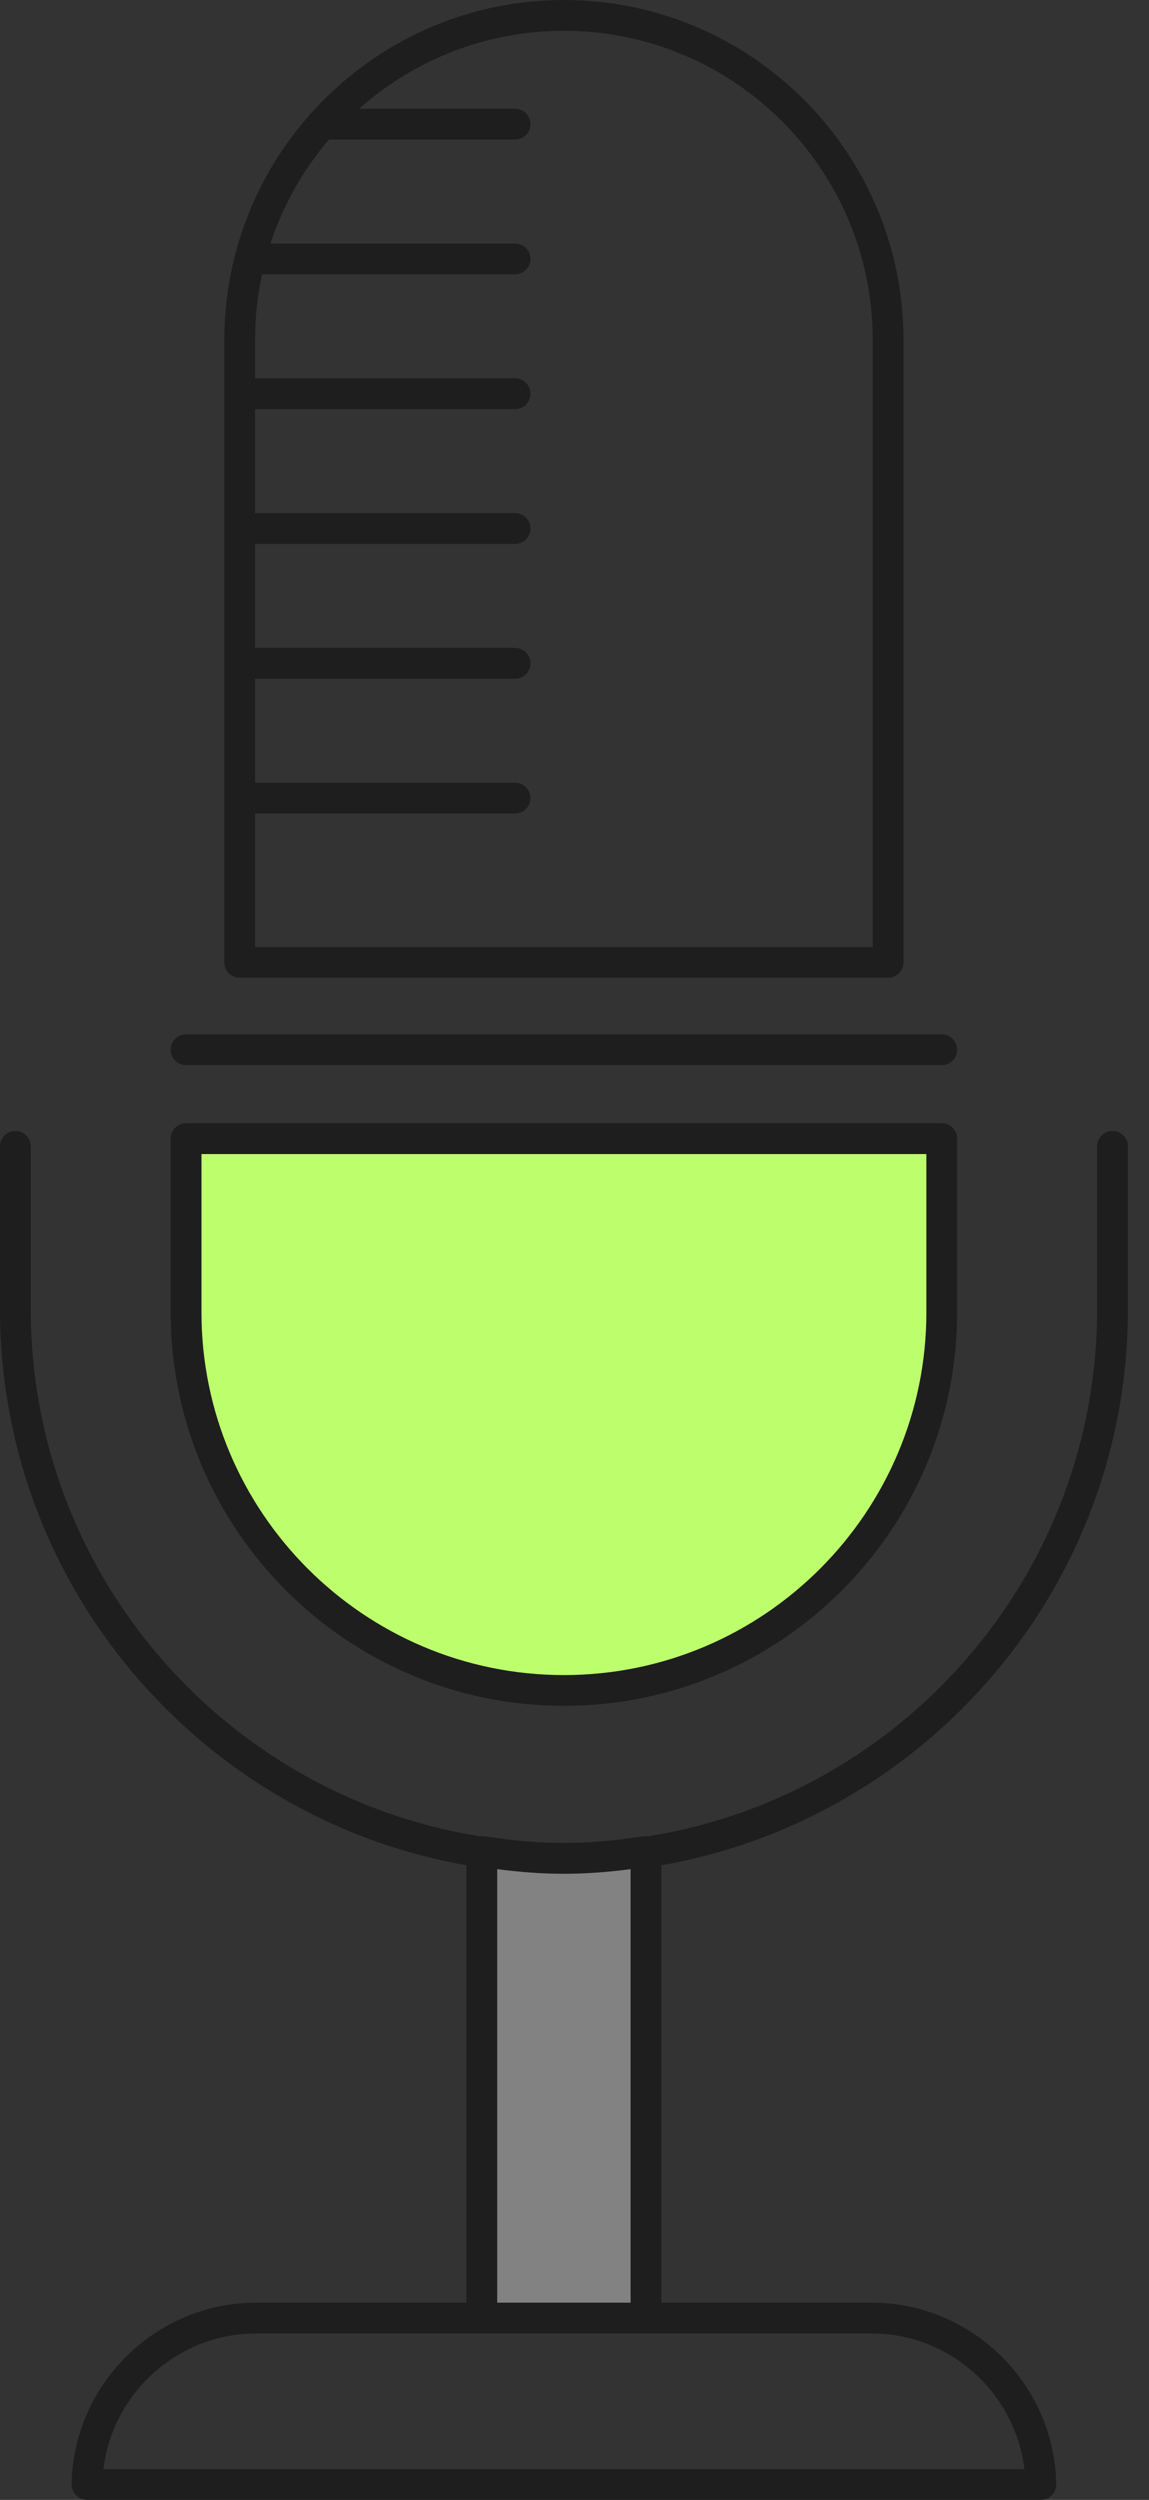 <svg width="46" height="100" viewBox="0 0 46 100" fill="none" xmlns="http://www.w3.org/2000/svg">
<rect x="0" y="0" width="46" height="100" fill="#333333" stroke="none"/>
<path d="M35.556 39.114H9.597C9.256 39.114 8.981 38.839 8.981 38.498V13.595C8.981 6.099 15.08 -0 22.576 -0C30.073 -0 36.172 6.099 36.172 13.595V38.498C36.172 38.839 35.897 39.114 35.556 39.114ZM10.213 37.882H34.94V13.595C34.94 6.778 29.394 1.232 22.577 1.232C15.76 1.232 10.213 6.778 10.213 13.595V37.882Z" fill="#1E1E1E"/>
<path d="M22.579 74.951C10.129 74.951 0 64.823 0 52.374V45.856C0 45.516 0.275 45.24 0.616 45.24C0.957 45.24 1.232 45.516 1.232 45.856V52.374C1.232 64.144 10.809 73.719 22.579 73.719C34.348 73.719 43.923 64.144 43.923 52.374V45.856C43.923 45.516 44.199 45.24 44.539 45.24C44.88 45.24 45.156 45.516 45.156 45.856V52.374C45.156 64.823 35.028 74.951 22.579 74.951Z" fill="#1E1E1E"/>
<path d="M7.45 45.548V52.496C7.45 60.85 14.223 67.622 22.578 67.622C30.929 67.622 37.703 60.85 37.703 52.496V45.548H7.45Z" fill="#BDFE6D"/>
<path d="M22.578 68.237C13.896 68.237 6.833 61.176 6.833 52.496V45.547C6.833 45.207 7.109 44.931 7.45 44.931H37.703C38.044 44.931 38.319 45.207 38.319 45.547V52.496C38.319 61.176 31.258 68.237 22.578 68.237ZM8.066 46.164V52.496C8.066 60.496 14.576 67.006 22.578 67.006C30.578 67.006 37.087 60.497 37.087 52.496V46.164H8.066Z" fill="#1E1E1E"/>
<path d="M20.621 5.582H12.886C12.546 5.582 12.271 5.306 12.271 4.966C12.271 4.625 12.546 4.349 12.886 4.349H20.621C20.961 4.349 21.237 4.625 21.237 4.966C21.237 5.306 20.961 5.582 20.621 5.582Z" fill="#1E1E1E"/>
<path d="M20.621 10.974H10.004C9.664 10.974 9.388 10.698 9.388 10.358C9.388 10.017 9.664 9.742 10.004 9.742H20.621C20.962 9.742 21.237 10.017 21.237 10.358C21.237 10.698 20.961 10.974 20.621 10.974Z" fill="#1E1E1E"/>
<path d="M20.621 16.366H9.598C9.257 16.366 8.981 16.09 8.981 15.75C8.981 15.409 9.257 15.133 9.598 15.133H20.621C20.962 15.133 21.237 15.409 21.237 15.75C21.237 16.09 20.961 16.366 20.621 16.366Z" fill="#1E1E1E"/>
<path d="M20.621 21.758H9.598C9.257 21.758 8.981 21.482 8.981 21.141C8.981 20.801 9.257 20.525 9.598 20.525H20.621C20.962 20.525 21.237 20.801 21.237 21.141C21.237 21.482 20.961 21.758 20.621 21.758Z" fill="#1E1E1E"/>
<path d="M20.621 27.15H9.598C9.257 27.15 8.981 26.874 8.981 26.534C8.981 26.193 9.257 25.917 9.598 25.917H20.621C20.962 25.917 21.237 26.193 21.237 26.534C21.237 26.874 20.961 27.15 20.621 27.15Z" fill="#1E1E1E"/>
<path d="M20.621 32.542H9.598C9.257 32.542 8.981 32.266 8.981 31.926C8.981 31.585 9.257 31.309 9.598 31.309H20.621C20.962 31.309 21.237 31.585 21.237 31.926C21.237 32.266 20.961 32.542 20.621 32.542Z" fill="#1E1E1E"/>
<path d="M37.703 42.608H7.45C7.11 42.608 6.833 42.332 6.833 41.991C6.833 41.651 7.109 41.375 7.45 41.375H37.703C38.044 41.375 38.319 41.651 38.319 41.991C38.319 42.332 38.044 42.608 37.703 42.608Z" fill="#1E1E1E"/>
<path d="M19.29 74.063V92.727H25.862V74.063C24.789 74.224 23.698 74.335 22.579 74.335C21.457 74.335 20.366 74.224 19.29 74.063Z" fill="#828282"/>
<path d="M25.862 93.343H19.29C18.949 93.343 18.673 93.067 18.673 92.726V74.063C18.673 73.884 18.752 73.713 18.887 73.596C19.024 73.479 19.201 73.43 19.381 73.453C21.794 73.815 23.361 73.817 25.771 73.453C25.948 73.429 26.128 73.479 26.264 73.596C26.401 73.713 26.479 73.884 26.479 74.063V92.726C26.479 93.067 26.203 93.343 25.862 93.343ZM19.906 92.11H25.246V74.77C23.308 75.016 21.846 75.016 19.906 74.77V92.11Z" fill="#1E1E1E"/>
<path d="M41.67 100H3.483C3.319 100 3.16 99.933 3.044 99.816C2.928 99.698 2.865 99.539 2.867 99.373C2.932 95.368 6.242 92.11 10.245 92.11H34.908C38.911 92.11 42.22 95.368 42.286 99.373C42.288 99.539 42.225 99.698 42.109 99.816C41.993 99.933 41.835 100 41.67 100ZM4.142 98.767H41.012C40.648 95.724 38.031 93.343 34.908 93.343H10.245C7.122 93.343 4.506 95.724 4.142 98.767Z" fill="#1E1E1E"/>
</svg>
